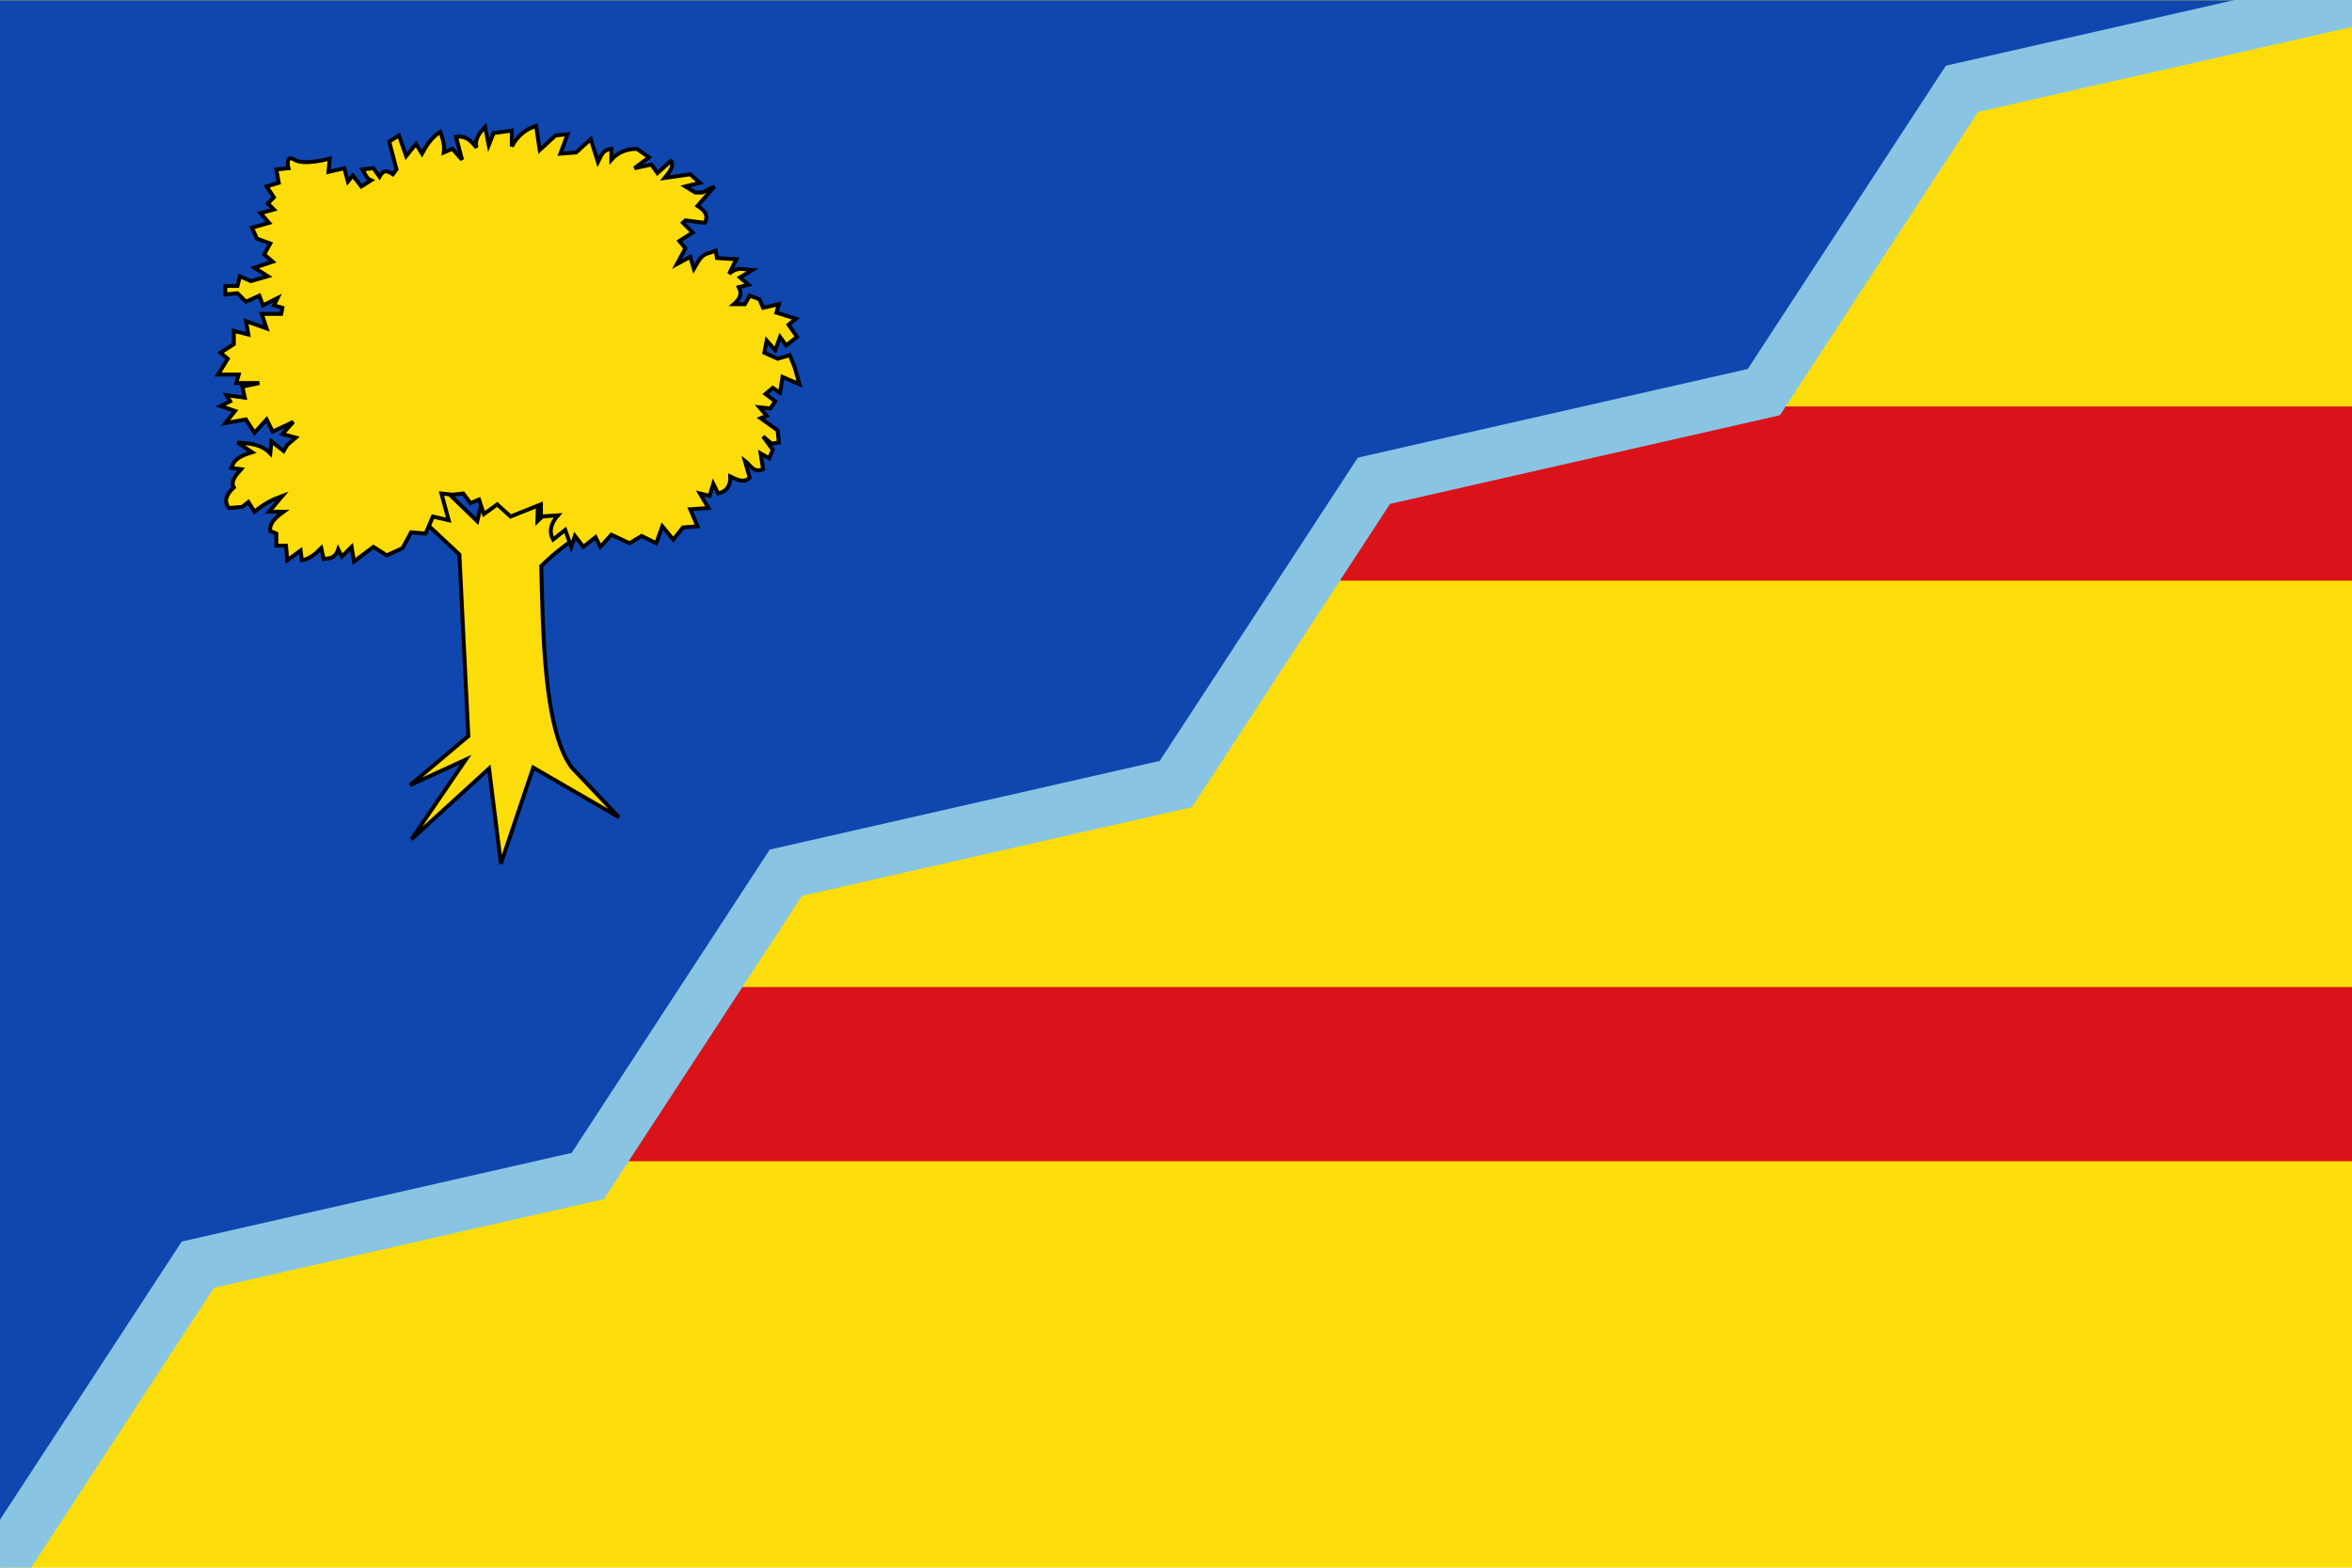 <?xml version="1.0" encoding="UTF-8" standalone="no"?>
<!-- Created with Inkscape (http://www.inkscape.org/) -->

<svg
   xmlns:dc="http://purl.org/dc/elements/1.1/"
   xmlns:cc="http://creativecommons.org/ns#"
   xmlns:rdf="http://www.w3.org/1999/02/22-rdf-syntax-ns#"
   xmlns:svg="http://www.w3.org/2000/svg"
   xmlns="http://www.w3.org/2000/svg"
   xmlns:xlink="http://www.w3.org/1999/xlink"
   xmlns:sodipodi="http://sodipodi.sourceforge.net/DTD/sodipodi-0.dtd"
   xmlns:inkscape="http://www.inkscape.org/namespaces/inkscape"
   width="3000"
   height="2000"
   viewBox="0 0 3000 2000"
   id="svg2"
   version="1.1"
   inkscape:version="0.91 r13725"
   sodipodi:docname="Bandera de Cascante del Río.svg">
  <defs
     id="defs4">
    <inkscape:perspective
       id="perspective38"
       inkscape:persp3d-origin="250 : 200 : 1"
       inkscape:vp_z="500 : 300 : 1"
       inkscape:vp_y="0 : 1000 : 0"
       inkscape:vp_x="0 : 300 : 1"
       sodipodi:type="inkscape:persp3d" />
    <linearGradient
       id="linearGradient2133">
      <stop
         style="stop-color:#0080ff;stop-opacity:1;"
         offset="0"
         id="stop2135" />
      <stop
         style="stop-color:#7fbeff;stop-opacity:1;"
         offset="1"
         id="stop2137" />
    </linearGradient>
    <linearGradient
       id="linearGradient2858">
      <stop
         style="stop-color:#00c800;stop-opacity:1;"
         offset="0"
         id="stop2860" />
      <stop
         style="stop-color:#008000;stop-opacity:1;"
         offset="1"
         id="stop2862" />
    </linearGradient>
    <radialGradient
       inkscape:collect="always"
       xlink:href="#linearGradient2858"
       id="radialGradient10599"
       gradientUnits="userSpaceOnUse"
       gradientTransform="matrix(0.932,0,0,1.118,-61.125,-74.256)"
       cx="267.807"
       cy="268.328"
       fx="267.807"
       fy="268.328"
       r="268.328" />
    <radialGradient
       inkscape:collect="always"
       xlink:href="#linearGradient18682"
       id="radialGradient16927"
       gradientUnits="userSpaceOnUse"
       gradientTransform="scale(0.603,1.658)"
       cx="-1420.38"
       cy="294.675"
       fx="-1420.38"
       fy="294.675"
       r="102.46" />
    <linearGradient
       inkscape:collect="always"
       xlink:href="#linearGradient18682"
       id="linearGradient19506"
       gradientUnits="userSpaceOnUse"
       gradientTransform="scale(0.884,1.131)"
       x1="-1295.691"
       y1="8.26"
       x2="-1121.407"
       y2="-24.003" />
    <linearGradient
       id="linearGradient18682">
      <stop
         id="stop18684"
         offset="0"
         style="stop-color:#006000;stop-opacity:1;" />
      <stop
         id="stop14603"
         offset="0.5"
         style="stop-color:#003200;stop-opacity:1;" />
      <stop
         id="stop18686"
         offset="1"
         style="stop-color:#008000;stop-opacity:1;" />
    </linearGradient>
    <radialGradient
       inkscape:collect="always"
       xlink:href="#linearGradient18682"
       id="radialGradient19496"
       gradientUnits="userSpaceOnUse"
       gradientTransform="matrix(-0.556,0,0,1.658,-1658.437,-403.557)"
       cx="-1420.38"
       cy="294.675"
       fx="-1420.38"
       fy="294.675"
       r="102.46" />
    <linearGradient
       id="linearGradient1449">
      <stop
         style="stop-color:#ffffff;stop-opacity:1;"
         offset="0"
         id="stop1451" />
      <stop
         style="stop-color:#c8c8c8;stop-opacity:0;"
         offset="1"
         id="stop1453" />
    </linearGradient>
    <linearGradient
       inkscape:collect="always"
       xlink:href="#linearGradient1449"
       id="linearGradient10634"
       gradientUnits="userSpaceOnUse"
       gradientTransform="scale(1.135,0.881)"
       x1="-333.307"
       y1="134.687"
       x2="-338.947"
       y2="126.946" />
    <linearGradient
       inkscape:collect="always"
       xlink:href="#linearGradient10734"
       id="linearGradient16946"
       gradientUnits="userSpaceOnUse"
       gradientTransform="matrix(0.857,0.412,-0.415,0.968,-1126.027,163.252)"
       x1="295.47"
       y1="366.235"
       x2="380.01"
       y2="417.368" />
    <linearGradient
       id="linearGradient10734">
      <stop
         id="stop10736"
         offset="0"
         style="stop-color:#640000;stop-opacity:1;" />
      <stop
         id="stop10738"
         offset="1"
         style="stop-color:#c40000;stop-opacity:1;" />
    </linearGradient>
    <linearGradient
       inkscape:collect="always"
       xlink:href="#linearGradient10734"
       id="linearGradient16950"
       gradientUnits="userSpaceOnUse"
       gradientTransform="matrix(0.797,0,0,1.325,-1149.340,355.241)"
       x1="45.275"
       y1="231.342"
       x2="-85.947"
       y2="145.297" />
  </defs>
  <sodipodi:namedview
     id="base"
     pagecolor="#ffffff"
     bordercolor="#666666"
     borderopacity="1.0"
     inkscape:pageopacity="0.0"
     inkscape:pageshadow="2"
     inkscape:zoom="0.12374369"
     inkscape:cx="1597.7166"
     inkscape:cy="883.39771"
     inkscape:document-units="px"
     inkscape:current-layer="layer2"
     showgrid="false"
     inkscape:snap-page="true"
     inkscape:snap-bbox="true"
     inkscape:bbox-paths="false"
     inkscape:bbox-nodes="false"
     inkscape:snap-bbox-edge-midpoints="false"
     inkscape:snap-bbox-midpoints="true"
     inkscape:window-width="1056"
     inkscape:window-height="848"
     inkscape:window-x="134"
     inkscape:window-y="24"
     inkscape:window-maximized="0"
     units="px"
     showguides="true"
     inkscape:guide-bbox="true"
     inkscape:snap-object-midpoints="true"
     inkscape:snap-center="true"
     inkscape:object-paths="true"
     inkscape:snap-intersection-paths="true"
     inkscape:object-nodes="true"
     inkscape:snap-smooth-nodes="true"
     inkscape:snap-midpoints="true"
     inkscape:snap-global="true"
     inkscape:snap-nodes="false">
    <sodipodi:guide
       position="0,518.519"
       orientation="0,1"
       id="guide4168"
       inkscape:label=""
       inkscape:color="rgb(0,0,255)" />
    <sodipodi:guide
       position="0,1481.481"
       orientation="0,1"
       id="guide4170"
       inkscape:label=""
       inkscape:color="rgb(0,0,255)" />
    <sodipodi:guide
       position="3000.002,1370.37"
       orientation="0,1"
       id="guide4257" />
  </sodipodi:namedview>
  <g
     inkscape:label="Paño"
     inkscape:groupmode="layer"
     id="layer1"
     transform="translate(0,947.637)"
     sodipodi:insensitive="true">
    <rect
       style="opacity:1;fill:#fcdd09;fill-opacity:1;fill-rule:nonzero;stroke:none;stroke-width:0.324;stroke-linecap:round;stroke-linejoin:round;stroke-miterlimit:4;stroke-dasharray:none;stroke-dashoffset:0;stroke-opacity:1"
       id="rect4136"
       width="3000"
       height="2000"
       x="0.002"
       y="-947.351" />
    <rect
       style="opacity:1;fill:#da121a;fill-opacity:1;fill-rule:nonzero;stroke:none;stroke-width:0.348;stroke-linecap:round;stroke-linejoin:round;stroke-miterlimit:4;stroke-dasharray:none;stroke-dashoffset:0;stroke-opacity:1"
       id="rect4160"
       width="3000"
       height="222.222"
       x="0.002"
       y="-429.118" />
    <rect
       y="311.622"
       x="0.002"
       height="222.222"
       width="3000"
       id="rect4162"
       style="opacity:1;fill:#da121a;fill-opacity:1;fill-rule:nonzero;stroke:none;stroke-width:0.348;stroke-linecap:round;stroke-linejoin:round;stroke-miterlimit:4;stroke-dasharray:none;stroke-dashoffset:0;stroke-opacity:1" />
    <path
       style="opacity:1;fill:#0f47af;fill-opacity:1;fill-rule:nonzero;stroke:none;stroke-width:0.282;stroke-linecap:round;stroke-linejoin:round;stroke-miterlimit:4;stroke-dasharray:none;stroke-dashoffset:0;stroke-opacity:1"
       d="m 0.002,-947.351 0,2000 L 252.336,665.775 749.696,552.685 1002.391,165.739 1499.75,52.648 l 252.695,-386.946 497.359,-113.09 252.695,-386.946 497.502,-113.017 z"
       id="path4138"
       inkscape:connector-curvature="0"
       sodipodi:nodetypes="ccccccccccc" />
    <path
       sodipodi:nodetypes="ccccccccc"
       inkscape:connector-curvature="0"
       id="path4238"
       d="M -0.359,1052.721 252.336,665.775 749.696,552.685 1002.391,165.739 1499.75,52.648 l 252.695,-386.946 497.359,-113.09 252.695,-386.946 497.359,-113.09"
       style="opacity:1;fill:none;fill-opacity:1;fill-rule:nonzero;stroke:#89c5e3;stroke-width:66.666;stroke-linecap:square;stroke-linejoin:miter;stroke-miterlimit:4;stroke-dasharray:none;stroke-dashoffset:0;stroke-opacity:1" />
  </g>
  <g
     inkscape:groupmode="layer"
     id="layer2"
     inkscape:label="Carga"
     transform="translate(0,-5086.615)"
     style="display:inline">
    <g
       id="g4253"
       transform="matrix(2.001,0,0,2.001,-554.66,-5472.222)"
       style="stroke-width:2.503;stroke-miterlimit:4;stroke-dasharray:none">
      <path
         sodipodi:nodetypes="ccccccccccccccccccccc"
         id="path1910"
         style="fill:#fcdd09;fill-opacity:1;fill-rule:evenodd;stroke:#000000;stroke-width:2.503;stroke-linecap:butt;stroke-linejoin:miter;stroke-miterlimit:4;stroke-dasharray:none;stroke-opacity:1"
         d="m 556.149,5584.653 -11.414,22.013 25.274,23.644 5.707,115.772 -37.173,31.299 35.576,-16.318 -34.685,50.826 49.484,-45.118 7.571,60.585 20.614,-61.167 54.645,31.678 -30.307,-31.986 c -17.844,-24.813 -18.106,-87.196 -19.253,-128.232 11.061,-10.898 20.505,-16.945 30.166,-23.643 l -17.121,-19.567 -15.491,14.675 0.815,-26.089 -17.936,22.013 -13.86,-27.72 -7.338,31.796 z"
         inkscape:connector-curvature="0" />
      <path
         sodipodi:nodetypes="cccccccccccccccccccccccccccccccccccccccccccccccccccccccccccccccccccccccccccccccccccccccccccccscccccccccccccccccccccccccccccccccccccccccccccccccccccccccccccccccccccccccccccccccccccccccccccccccccccccccccccccccccccccccccccccccccccccccccc"
         id="path4587"
         style="fill:#fcdd09;fill-opacity:1;fill-rule:evenodd;stroke:#000000;stroke-width:2.503;stroke-linecap:butt;stroke-linejoin:miter;stroke-miterlimit:4;stroke-dasharray:none;stroke-opacity:1"
         d="m 565.527,5592.193 -6.964,-0.774 4.643,17.023 -10.059,-2.321 -4.643,10.833 -9.286,-0.774 -5.417,10.059 -10.059,4.643 -8.512,-5.417 -12.381,9.286 -1.548,-9.286 -6.19,6.19 -2.321,-4.643 c -2.067,6.175 -5.83,5.566 -9.286,6.19 l -1.548,-6.964 c -3.61,3.613 -7.336,6.994 -12.381,7.738 l -0.774,-6.19 -8.512,6.19 -0.774,-9.286 -6.19,0 0,-7.738 -3.869,-1.548 c -0.766,-5.028 3.522,-8.792 8.512,-12.381 l -9.286,0 8.512,-10.059 c -5.932,2.121 -11.865,5.034 -17.797,10.059 l -3.869,-6.19 -3.869,3.095 -8.512,0.774 c -3.49,-4.385 -1.652,-8.77 3.095,-13.155 -2.248,-3.869 1.193,-7.738 4.643,-11.607 l -6.19,-0.774 c 1.295,-3.353 1.956,-6.706 13.155,-10.059 l -9.286,-6.19 c 7.375,0.676 14.923,0.666 20.893,6.964 l 0.774,-7.738 7.738,6.19 2.321,-3.869 5.417,-4.643 -8.512,-2.321 6.964,-7.738 -13.155,6.19 -3.869,-7.738 -7.738,8.512 -5.417,-8.512 -13.155,2.321 6.19,-7.738 -9.286,-3.095 6.19,-3.095 -2.321,-3.869 11.607,1.548 -1.548,-6.964 10.833,-2.321 -14.702,0 1.548,-5.417 -13.155,0 6.19,-10.059 -4.643,-3.869 8.512,-5.417 0,-8.512 9.286,2.321 -1.548,-8.512 13.155,4.643 -3.095,-9.286 12.381,0 0.774,-3.869 -5.417,-1.548 2.321,-4.643 -9.286,4.643 -2.321,-6.19 -8.512,3.869 -5.417,-5.417 -7.738,0.774 0,-5.417 7.738,0 1.548,-6.19 6.964,3.095 10.833,-3.095 -8.512,-5.417 11.607,-3.869 -5.417,-4.643 3.869,-6.964 -8.512,-3.095 -3.095,-6.964 10.833,-3.095 -5.417,-6.19 8.512,-2.321 -3.869,-3.869 3.869,-3.869 -4.643,-6.964 7.738,-2.321 -1.548,-8.512 7.738,-0.774 c 0,0 -2.321,-9.286 3.869,-5.417 6.19,3.869 22.44,-0.774 22.44,-0.774 l -0.774,8.512 10.059,-2.321 2.321,8.512 3.095,-3.869 5.417,6.964 6.19,-3.869 c -2.911,-1.216 -3.843,-4.41 -5.417,-6.964 l 6.964,-0.774 3.869,5.417 c 2.837,-5.273 5.675,-3.392 8.512,-1.548 l 2.321,-3.095 -4.643,-17.797 6.19,-3.869 4.643,13.155 6.19,-7.738 3.869,6.19 c 2.805,-5.175 5.926,-10.191 11.607,-13.928 2.444,6.056 2.781,10.003 2.321,13.155 l 5.417,-2.321 6.19,6.964 -3.869,-14.702 c 7.378,-0.672 9.988,3.425 13.155,6.964 -1.399,-4.385 0.991,-8.77 5.417,-13.155 l 2.321,11.607 3.095,-7.738 11.607,-1.548 0,10.059 c 4.303,-7.809 9.725,-11.14 15.476,-13.155 l 2.321,15.476 10.059,-9.286 7.738,-0.774 -4.643,12.381 10.059,-0.774 9.286,-8.512 4.643,14.702 c 1.816,-3.518 2.554,-7.755 8.512,-8.512 l 0,6.964 c 3.974,-4.486 9.358,-6.856 16.25,-6.964 l 7.738,5.417 -9.286,6.964 10.833,-2.321 3.869,5.417 8.512,-7.738 c 2.296,2.715 -0.404,6.678 -3.869,10.833 l 16.25,-2.321 6.19,5.417 -9.286,2.321 6.19,3.869 4.643,0 7.738,-3.869 -10.833,12.381 c 4.802,2.96 7.119,6.417 4.643,10.833 l -12.381,-1.548 -1.548,1.548 6.19,6.19 -8.512,5.417 3.869,4.643 -5.417,10.059 8.512,-4.643 2.321,7.738 c 2.441,-4.007 4.093,-8.804 9.286,-10.059 l 4.643,-1.548 0.774,4.643 12.381,0.774 -4.643,9.286 c 6.004,-5.186 10.038,-2.493 14.702,-2.321 l -7.738,4.643 5.417,4.643 -6.19,1.548 c 2.4,4.469 0.299,7.813 -3.095,10.833 l 6.964,0 3.095,-5.417 6.19,2.321 2.321,5.417 10.059,-2.321 -1.548,5.417 12.381,3.869 -4.643,3.869 5.417,7.738 -6.964,5.417 -3.869,-5.417 -3.095,8.512 -5.417,-6.19 -1.548,7.738 8.512,3.869 7.738,-2.321 3.095,7.738 3.095,10.833 -10.833,-4.643 -1.548,10.059 -4.643,-3.095 -4.643,3.869 6.19,4.643 -3.095,4.643 -6.964,-0.774 4.643,5.417 -3.869,1.548 10.833,7.738 0.774,7.738 -4.643,0.774 -5.417,-4.643 6.19,8.512 -2.321,5.417 -5.417,-3.095 1.548,10.059 c -6.128,2.713 -8.123,-2.841 -11.607,-5.417 l 3.095,10.833 c -3.212,3.402 -7.733,1.566 -12.381,-0.774 0.188,5.686 -2.092,9.522 -7.738,10.833 l -3.095,-6.19 -2.321,7.738 -6.19,-1.548 5.417,9.286 -11.607,0.774 4.643,10.833 -9.286,0.774 -6.19,7.738 -6.964,-8.512 -3.869,10.833 -9.286,-4.643 -7.738,4.643 -11.607,-5.417 -6.964,7.738 -3.095,-6.19 -7.738,6.19 -5.417,-6.964 -2.321,6.964 -3.869,-10.833 -7.738,6.19 c -2.74,-5.159 -1.459,-10.317 3.095,-15.476 l -10.833,0.774 0,-7.738 -19.345,7.738 -8.512,-7.738 -8.512,6.19 -3.095,-9.286 -5.417,2.321 -4.643,-6.19 z"
         inkscape:connector-curvature="0" />
    </g>
  </g>
</svg>
